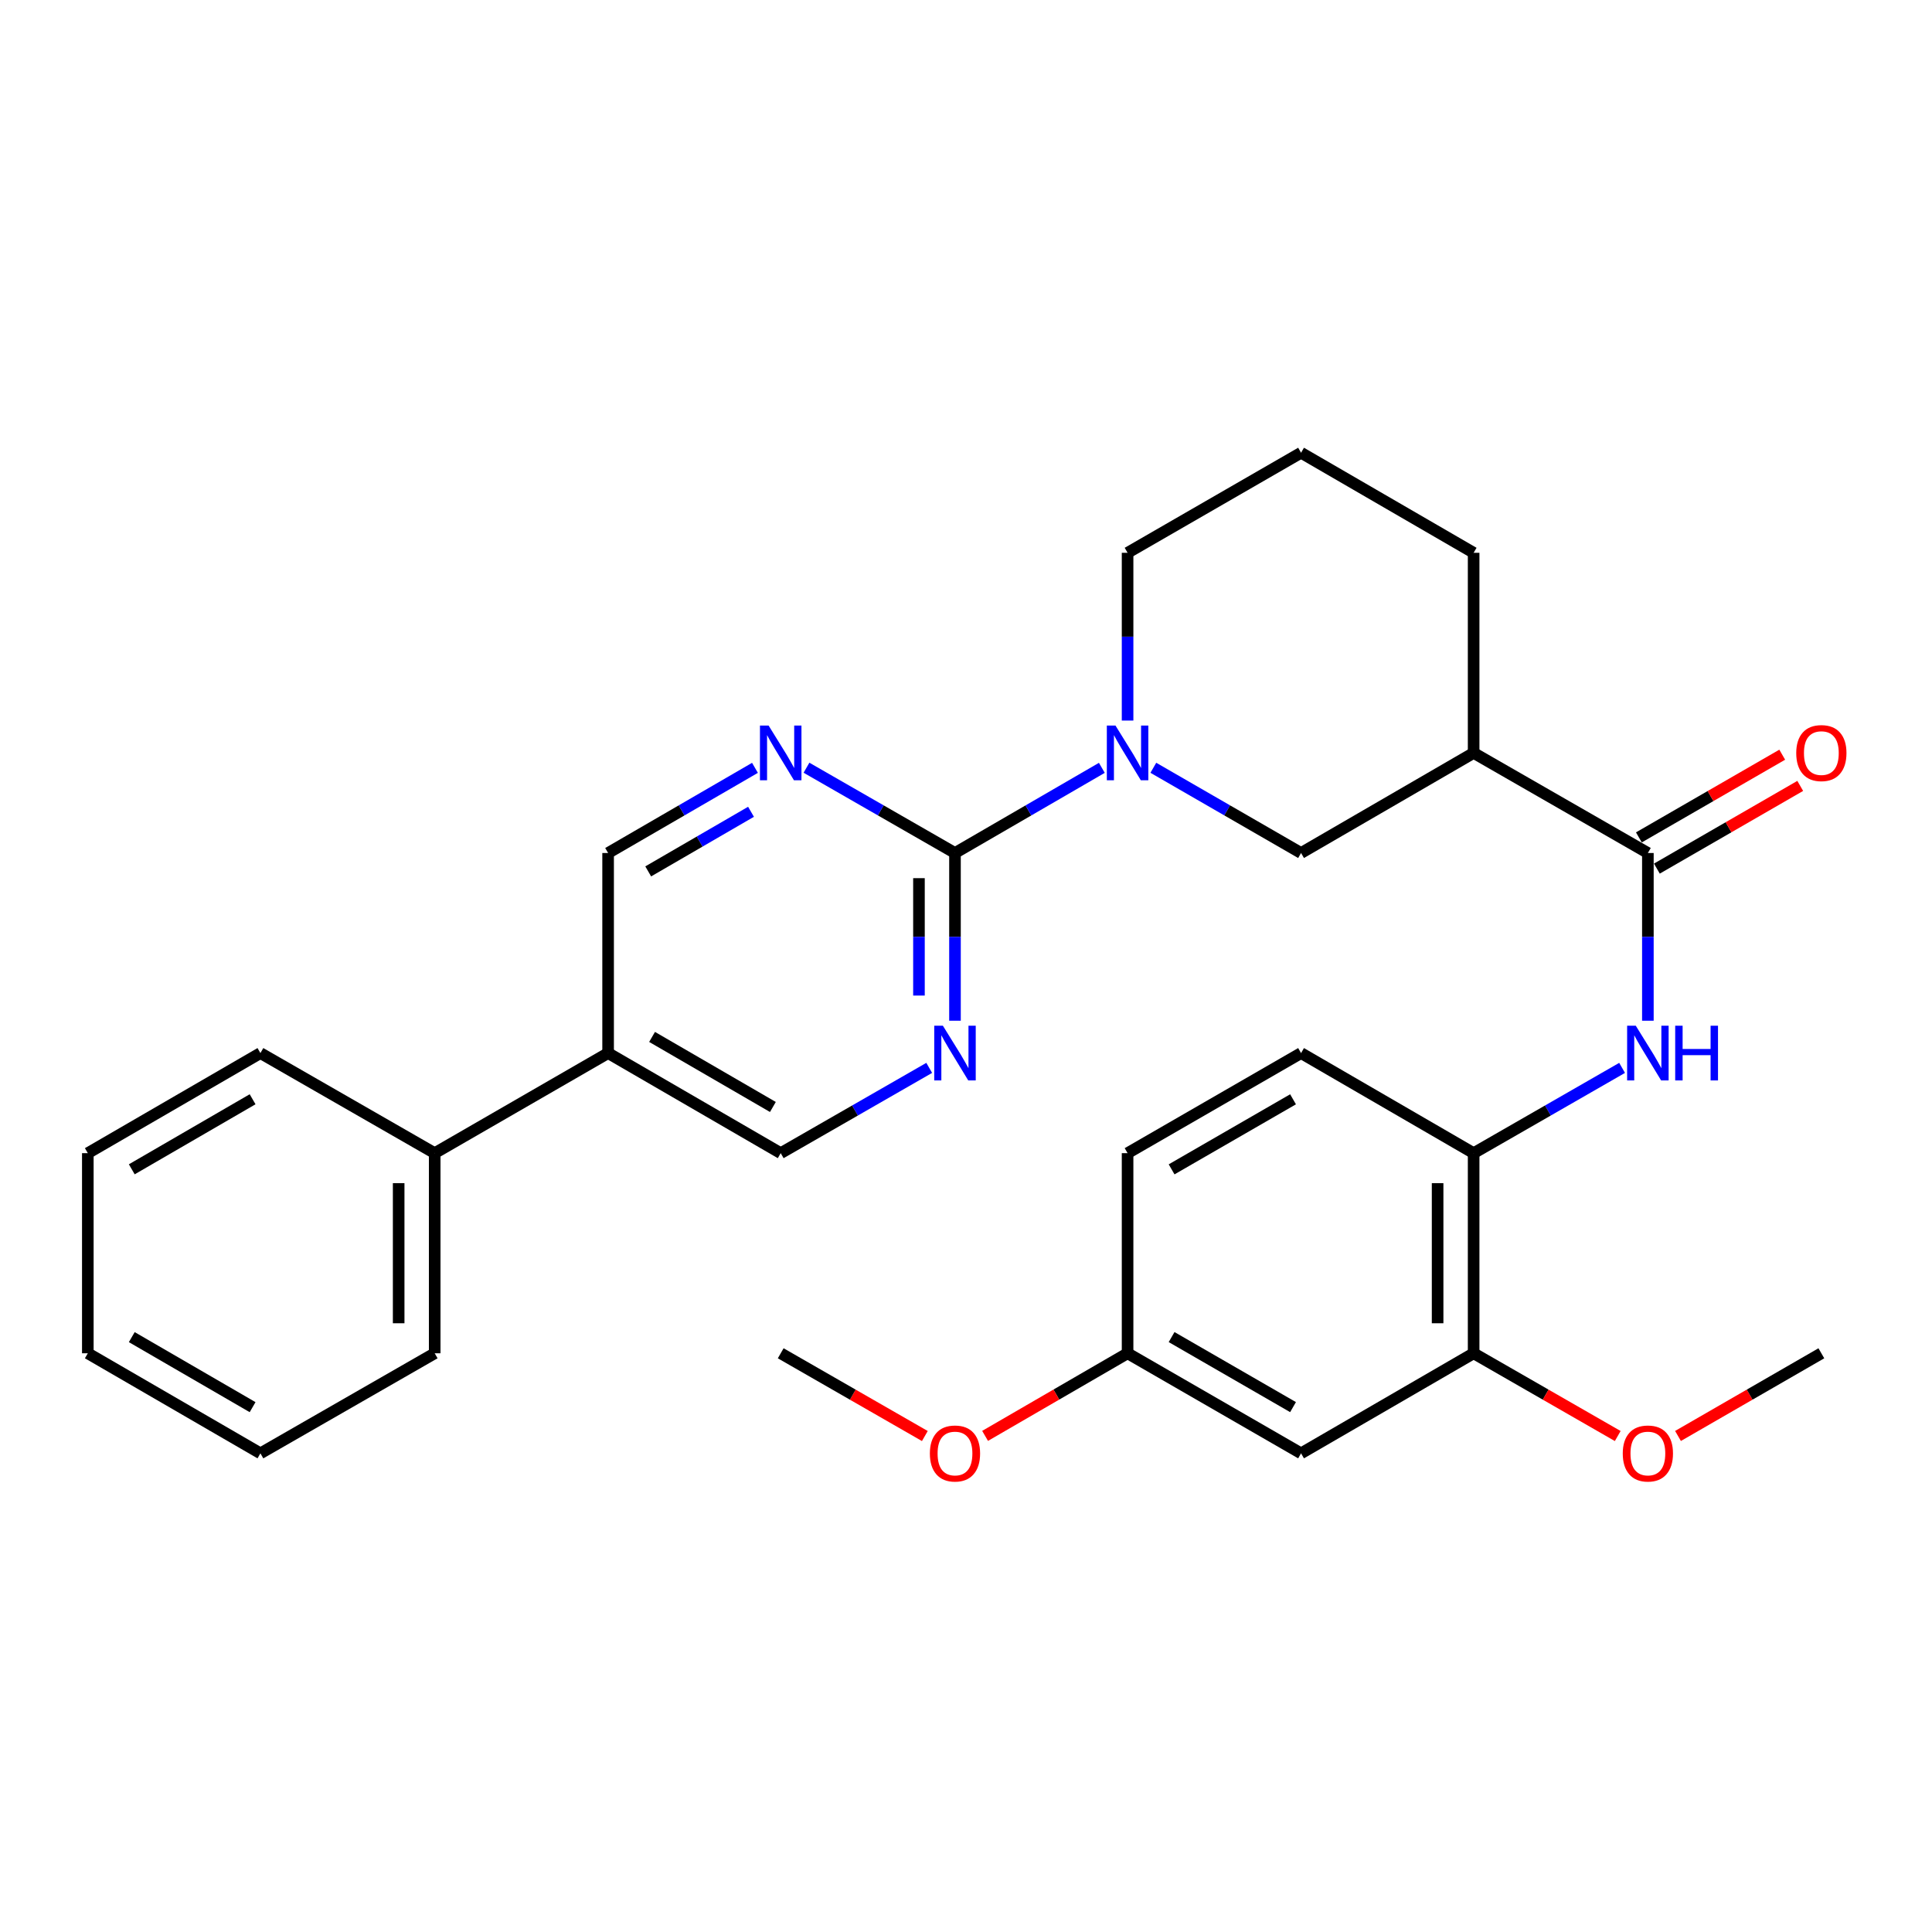<?xml version='1.0' encoding='iso-8859-1'?>
<svg version='1.1' baseProfile='full'
              xmlns='http://www.w3.org/2000/svg'
                      xmlns:rdkit='http://www.rdkit.org/xml'
                      xmlns:xlink='http://www.w3.org/1999/xlink'
                  xml:space='preserve'
width='1000px' height='1000px' viewBox='0 0 1000 1000'>
<!-- END OF HEADER -->
<rect style='opacity:1.0;fill:#FFFFFF;stroke:none' width='1000' height='1000' x='0' y='0'> </rect>
<path class='bond-0' d='M 494.299,441.512 L 532.306,419.474' style='fill:none;fill-rule:evenodd;stroke:#000000;stroke-width:6px;stroke-linecap:butt;stroke-linejoin:miter;stroke-opacity:1' />
<path class='bond-0' d='M 532.306,419.474 L 570.313,397.435' style='fill:none;fill-rule:evenodd;stroke:#0000FF;stroke-width:6px;stroke-linecap:butt;stroke-linejoin:miter;stroke-opacity:1' />
<path class='bond-3' d='M 494.299,441.512 L 494.299,484.918' style='fill:none;fill-rule:evenodd;stroke:#000000;stroke-width:6px;stroke-linecap:butt;stroke-linejoin:miter;stroke-opacity:1' />
<path class='bond-3' d='M 494.299,484.918 L 494.299,528.323' style='fill:none;fill-rule:evenodd;stroke:#0000FF;stroke-width:6px;stroke-linecap:butt;stroke-linejoin:miter;stroke-opacity:1' />
<path class='bond-3' d='M 475.651,454.534 L 475.651,484.918' style='fill:none;fill-rule:evenodd;stroke:#000000;stroke-width:6px;stroke-linecap:butt;stroke-linejoin:miter;stroke-opacity:1' />
<path class='bond-3' d='M 475.651,484.918 L 475.651,515.302' style='fill:none;fill-rule:evenodd;stroke:#0000FF;stroke-width:6px;stroke-linecap:butt;stroke-linejoin:miter;stroke-opacity:1' />
<path class='bond-4' d='M 494.299,441.512 L 455.866,419.442' style='fill:none;fill-rule:evenodd;stroke:#000000;stroke-width:6px;stroke-linecap:butt;stroke-linejoin:miter;stroke-opacity:1' />
<path class='bond-4' d='M 455.866,419.442 L 417.434,397.372' style='fill:none;fill-rule:evenodd;stroke:#0000FF;stroke-width:6px;stroke-linecap:butt;stroke-linejoin:miter;stroke-opacity:1' />
<path class='bond-6' d='M 596.967,397.402 L 635.197,419.457' style='fill:none;fill-rule:evenodd;stroke:#0000FF;stroke-width:6px;stroke-linecap:butt;stroke-linejoin:miter;stroke-opacity:1' />
<path class='bond-6' d='M 635.197,419.457 L 673.427,441.512' style='fill:none;fill-rule:evenodd;stroke:#000000;stroke-width:6px;stroke-linecap:butt;stroke-linejoin:miter;stroke-opacity:1' />
<path class='bond-17' d='M 583.635,372.961 L 583.635,329.546' style='fill:none;fill-rule:evenodd;stroke:#0000FF;stroke-width:6px;stroke-linecap:butt;stroke-linejoin:miter;stroke-opacity:1' />
<path class='bond-17' d='M 583.635,329.546 L 583.635,286.13' style='fill:none;fill-rule:evenodd;stroke:#000000;stroke-width:6px;stroke-linecap:butt;stroke-linejoin:miter;stroke-opacity:1' />
<path class='bond-1' d='M 852.938,441.512 L 762.752,389.711' style='fill:none;fill-rule:evenodd;stroke:#000000;stroke-width:6px;stroke-linecap:butt;stroke-linejoin:miter;stroke-opacity:1' />
<path class='bond-5' d='M 852.938,441.512 L 852.938,484.918' style='fill:none;fill-rule:evenodd;stroke:#000000;stroke-width:6px;stroke-linecap:butt;stroke-linejoin:miter;stroke-opacity:1' />
<path class='bond-5' d='M 852.938,484.918 L 852.938,528.323' style='fill:none;fill-rule:evenodd;stroke:#0000FF;stroke-width:6px;stroke-linecap:butt;stroke-linejoin:miter;stroke-opacity:1' />
<path class='bond-13' d='M 857.597,449.588 L 894.697,428.185' style='fill:none;fill-rule:evenodd;stroke:#000000;stroke-width:6px;stroke-linecap:butt;stroke-linejoin:miter;stroke-opacity:1' />
<path class='bond-13' d='M 894.697,428.185 L 931.797,406.782' style='fill:none;fill-rule:evenodd;stroke:#FF0000;stroke-width:6px;stroke-linecap:butt;stroke-linejoin:miter;stroke-opacity:1' />
<path class='bond-13' d='M 848.278,433.435 L 885.378,412.032' style='fill:none;fill-rule:evenodd;stroke:#000000;stroke-width:6px;stroke-linecap:butt;stroke-linejoin:miter;stroke-opacity:1' />
<path class='bond-13' d='M 885.378,412.032 L 922.478,390.629' style='fill:none;fill-rule:evenodd;stroke:#FF0000;stroke-width:6px;stroke-linecap:butt;stroke-linejoin:miter;stroke-opacity:1' />
<path class='bond-2' d='M 762.752,389.711 L 673.427,441.512' style='fill:none;fill-rule:evenodd;stroke:#000000;stroke-width:6px;stroke-linecap:butt;stroke-linejoin:miter;stroke-opacity:1' />
<path class='bond-31' d='M 762.752,389.711 L 762.752,286.13' style='fill:none;fill-rule:evenodd;stroke:#000000;stroke-width:6px;stroke-linecap:butt;stroke-linejoin:miter;stroke-opacity:1' />
<path class='bond-11' d='M 480.959,552.733 L 442.526,574.803' style='fill:none;fill-rule:evenodd;stroke:#0000FF;stroke-width:6px;stroke-linecap:butt;stroke-linejoin:miter;stroke-opacity:1' />
<path class='bond-11' d='M 442.526,574.803 L 404.093,596.873' style='fill:none;fill-rule:evenodd;stroke:#000000;stroke-width:6px;stroke-linecap:butt;stroke-linejoin:miter;stroke-opacity:1' />
<path class='bond-12' d='M 390.771,397.435 L 352.764,419.474' style='fill:none;fill-rule:evenodd;stroke:#0000FF;stroke-width:6px;stroke-linecap:butt;stroke-linejoin:miter;stroke-opacity:1' />
<path class='bond-12' d='M 352.764,419.474 L 314.757,441.512' style='fill:none;fill-rule:evenodd;stroke:#000000;stroke-width:6px;stroke-linecap:butt;stroke-linejoin:miter;stroke-opacity:1' />
<path class='bond-12' d='M 388.723,420.179 L 362.119,435.606' style='fill:none;fill-rule:evenodd;stroke:#0000FF;stroke-width:6px;stroke-linecap:butt;stroke-linejoin:miter;stroke-opacity:1' />
<path class='bond-12' d='M 362.119,435.606 L 335.514,451.033' style='fill:none;fill-rule:evenodd;stroke:#000000;stroke-width:6px;stroke-linecap:butt;stroke-linejoin:miter;stroke-opacity:1' />
<path class='bond-7' d='M 839.597,552.735 L 801.175,574.804' style='fill:none;fill-rule:evenodd;stroke:#0000FF;stroke-width:6px;stroke-linecap:butt;stroke-linejoin:miter;stroke-opacity:1' />
<path class='bond-7' d='M 801.175,574.804 L 762.752,596.873' style='fill:none;fill-rule:evenodd;stroke:#000000;stroke-width:6px;stroke-linecap:butt;stroke-linejoin:miter;stroke-opacity:1' />
<path class='bond-8' d='M 762.752,596.873 L 762.752,700.454' style='fill:none;fill-rule:evenodd;stroke:#000000;stroke-width:6px;stroke-linecap:butt;stroke-linejoin:miter;stroke-opacity:1' />
<path class='bond-8' d='M 744.104,612.41 L 744.104,684.917' style='fill:none;fill-rule:evenodd;stroke:#000000;stroke-width:6px;stroke-linecap:butt;stroke-linejoin:miter;stroke-opacity:1' />
<path class='bond-15' d='M 762.752,596.873 L 673.427,545.072' style='fill:none;fill-rule:evenodd;stroke:#000000;stroke-width:6px;stroke-linecap:butt;stroke-linejoin:miter;stroke-opacity:1' />
<path class='bond-10' d='M 762.752,700.454 L 673.427,752.245' style='fill:none;fill-rule:evenodd;stroke:#000000;stroke-width:6px;stroke-linecap:butt;stroke-linejoin:miter;stroke-opacity:1' />
<path class='bond-19' d='M 762.752,700.454 L 800.045,721.87' style='fill:none;fill-rule:evenodd;stroke:#000000;stroke-width:6px;stroke-linecap:butt;stroke-linejoin:miter;stroke-opacity:1' />
<path class='bond-19' d='M 800.045,721.87 L 837.338,743.286' style='fill:none;fill-rule:evenodd;stroke:#FF0000;stroke-width:6px;stroke-linecap:butt;stroke-linejoin:miter;stroke-opacity:1' />
<path class='bond-9' d='M 314.757,545.072 L 314.757,441.512' style='fill:none;fill-rule:evenodd;stroke:#000000;stroke-width:6px;stroke-linecap:butt;stroke-linejoin:miter;stroke-opacity:1' />
<path class='bond-14' d='M 314.757,545.072 L 224.997,596.873' style='fill:none;fill-rule:evenodd;stroke:#000000;stroke-width:6px;stroke-linecap:butt;stroke-linejoin:miter;stroke-opacity:1' />
<path class='bond-30' d='M 314.757,545.072 L 404.093,596.873' style='fill:none;fill-rule:evenodd;stroke:#000000;stroke-width:6px;stroke-linecap:butt;stroke-linejoin:miter;stroke-opacity:1' />
<path class='bond-30' d='M 337.512,536.71 L 400.047,572.971' style='fill:none;fill-rule:evenodd;stroke:#000000;stroke-width:6px;stroke-linecap:butt;stroke-linejoin:miter;stroke-opacity:1' />
<path class='bond-33' d='M 673.427,752.245 L 583.635,700.454' style='fill:none;fill-rule:evenodd;stroke:#000000;stroke-width:6px;stroke-linecap:butt;stroke-linejoin:miter;stroke-opacity:1' />
<path class='bond-33' d='M 669.275,728.322 L 606.421,692.069' style='fill:none;fill-rule:evenodd;stroke:#000000;stroke-width:6px;stroke-linecap:butt;stroke-linejoin:miter;stroke-opacity:1' />
<path class='bond-23' d='M 224.997,596.873 L 224.997,700.454' style='fill:none;fill-rule:evenodd;stroke:#000000;stroke-width:6px;stroke-linecap:butt;stroke-linejoin:miter;stroke-opacity:1' />
<path class='bond-23' d='M 206.348,612.41 L 206.348,684.917' style='fill:none;fill-rule:evenodd;stroke:#000000;stroke-width:6px;stroke-linecap:butt;stroke-linejoin:miter;stroke-opacity:1' />
<path class='bond-24' d='M 224.997,596.873 L 134.79,545.072' style='fill:none;fill-rule:evenodd;stroke:#000000;stroke-width:6px;stroke-linecap:butt;stroke-linejoin:miter;stroke-opacity:1' />
<path class='bond-18' d='M 673.427,545.072 L 583.635,596.873' style='fill:none;fill-rule:evenodd;stroke:#000000;stroke-width:6px;stroke-linecap:butt;stroke-linejoin:miter;stroke-opacity:1' />
<path class='bond-18' d='M 669.277,568.995 L 606.422,605.256' style='fill:none;fill-rule:evenodd;stroke:#000000;stroke-width:6px;stroke-linecap:butt;stroke-linejoin:miter;stroke-opacity:1' />
<path class='bond-16' d='M 583.635,700.454 L 583.635,596.873' style='fill:none;fill-rule:evenodd;stroke:#000000;stroke-width:6px;stroke-linecap:butt;stroke-linejoin:miter;stroke-opacity:1' />
<path class='bond-21' d='M 583.635,700.454 L 546.758,721.833' style='fill:none;fill-rule:evenodd;stroke:#000000;stroke-width:6px;stroke-linecap:butt;stroke-linejoin:miter;stroke-opacity:1' />
<path class='bond-21' d='M 546.758,721.833 L 509.881,743.212' style='fill:none;fill-rule:evenodd;stroke:#FF0000;stroke-width:6px;stroke-linecap:butt;stroke-linejoin:miter;stroke-opacity:1' />
<path class='bond-22' d='M 583.635,286.13 L 673.427,234.339' style='fill:none;fill-rule:evenodd;stroke:#000000;stroke-width:6px;stroke-linecap:butt;stroke-linejoin:miter;stroke-opacity:1' />
<path class='bond-25' d='M 868.529,743.252 L 905.629,721.853' style='fill:none;fill-rule:evenodd;stroke:#FF0000;stroke-width:6px;stroke-linecap:butt;stroke-linejoin:miter;stroke-opacity:1' />
<path class='bond-25' d='M 905.629,721.853 L 942.729,700.454' style='fill:none;fill-rule:evenodd;stroke:#000000;stroke-width:6px;stroke-linecap:butt;stroke-linejoin:miter;stroke-opacity:1' />
<path class='bond-20' d='M 762.752,286.13 L 673.427,234.339' style='fill:none;fill-rule:evenodd;stroke:#000000;stroke-width:6px;stroke-linecap:butt;stroke-linejoin:miter;stroke-opacity:1' />
<path class='bond-26' d='M 478.699,743.288 L 441.396,721.871' style='fill:none;fill-rule:evenodd;stroke:#FF0000;stroke-width:6px;stroke-linecap:butt;stroke-linejoin:miter;stroke-opacity:1' />
<path class='bond-26' d='M 441.396,721.871 L 404.093,700.454' style='fill:none;fill-rule:evenodd;stroke:#000000;stroke-width:6px;stroke-linecap:butt;stroke-linejoin:miter;stroke-opacity:1' />
<path class='bond-28' d='M 224.997,700.454 L 134.79,752.245' style='fill:none;fill-rule:evenodd;stroke:#000000;stroke-width:6px;stroke-linecap:butt;stroke-linejoin:miter;stroke-opacity:1' />
<path class='bond-27' d='M 134.79,545.072 L 45.455,596.873' style='fill:none;fill-rule:evenodd;stroke:#000000;stroke-width:6px;stroke-linecap:butt;stroke-linejoin:miter;stroke-opacity:1' />
<path class='bond-27' d='M 130.744,568.975 L 68.209,605.235' style='fill:none;fill-rule:evenodd;stroke:#000000;stroke-width:6px;stroke-linecap:butt;stroke-linejoin:miter;stroke-opacity:1' />
<path class='bond-29' d='M 45.455,596.873 L 45.455,700.454' style='fill:none;fill-rule:evenodd;stroke:#000000;stroke-width:6px;stroke-linecap:butt;stroke-linejoin:miter;stroke-opacity:1' />
<path class='bond-32' d='M 134.79,752.245 L 45.455,700.454' style='fill:none;fill-rule:evenodd;stroke:#000000;stroke-width:6px;stroke-linecap:butt;stroke-linejoin:miter;stroke-opacity:1' />
<path class='bond-32' d='M 130.743,728.343 L 68.208,692.09' style='fill:none;fill-rule:evenodd;stroke:#000000;stroke-width:6px;stroke-linecap:butt;stroke-linejoin:miter;stroke-opacity:1' />
<path  class='atom-1' d='M 577.375 375.551
L 586.655 390.551
Q 587.575 392.031, 589.055 394.711
Q 590.535 397.391, 590.615 397.551
L 590.615 375.551
L 594.375 375.551
L 594.375 403.871
L 590.495 403.871
L 580.535 387.471
Q 579.375 385.551, 578.135 383.351
Q 576.935 381.151, 576.575 380.471
L 576.575 403.871
L 572.895 403.871
L 572.895 375.551
L 577.375 375.551
' fill='#0000FF'/>
<path  class='atom-4' d='M 488.039 530.912
L 497.319 545.912
Q 498.239 547.392, 499.719 550.072
Q 501.199 552.752, 501.279 552.912
L 501.279 530.912
L 505.039 530.912
L 505.039 559.232
L 501.159 559.232
L 491.199 542.832
Q 490.039 540.912, 488.799 538.712
Q 487.599 536.512, 487.239 535.832
L 487.239 559.232
L 483.559 559.232
L 483.559 530.912
L 488.039 530.912
' fill='#0000FF'/>
<path  class='atom-5' d='M 397.833 375.551
L 407.113 390.551
Q 408.033 392.031, 409.513 394.711
Q 410.993 397.391, 411.073 397.551
L 411.073 375.551
L 414.833 375.551
L 414.833 403.871
L 410.953 403.871
L 400.993 387.471
Q 399.833 385.551, 398.593 383.351
Q 397.393 381.151, 397.033 380.471
L 397.033 403.871
L 393.353 403.871
L 393.353 375.551
L 397.833 375.551
' fill='#0000FF'/>
<path  class='atom-6' d='M 846.678 530.912
L 855.958 545.912
Q 856.878 547.392, 858.358 550.072
Q 859.838 552.752, 859.918 552.912
L 859.918 530.912
L 863.678 530.912
L 863.678 559.232
L 859.798 559.232
L 849.838 542.832
Q 848.678 540.912, 847.438 538.712
Q 846.238 536.512, 845.878 535.832
L 845.878 559.232
L 842.198 559.232
L 842.198 530.912
L 846.678 530.912
' fill='#0000FF'/>
<path  class='atom-6' d='M 867.078 530.912
L 870.918 530.912
L 870.918 542.952
L 885.398 542.952
L 885.398 530.912
L 889.238 530.912
L 889.238 559.232
L 885.398 559.232
L 885.398 546.152
L 870.918 546.152
L 870.918 559.232
L 867.078 559.232
L 867.078 530.912
' fill='#0000FF'/>
<path  class='atom-14' d='M 929.729 389.791
Q 929.729 382.991, 933.089 379.191
Q 936.449 375.391, 942.729 375.391
Q 949.009 375.391, 952.369 379.191
Q 955.729 382.991, 955.729 389.791
Q 955.729 396.671, 952.329 400.591
Q 948.929 404.471, 942.729 404.471
Q 936.489 404.471, 933.089 400.591
Q 929.729 396.711, 929.729 389.791
M 942.729 401.271
Q 947.049 401.271, 949.369 398.391
Q 951.729 395.471, 951.729 389.791
Q 951.729 384.231, 949.369 381.431
Q 947.049 378.591, 942.729 378.591
Q 938.409 378.591, 936.049 381.391
Q 933.729 384.191, 933.729 389.791
Q 933.729 395.511, 936.049 398.391
Q 938.409 401.271, 942.729 401.271
' fill='#FF0000'/>
<path  class='atom-20' d='M 839.938 752.325
Q 839.938 745.525, 843.298 741.725
Q 846.658 737.925, 852.938 737.925
Q 859.218 737.925, 862.578 741.725
Q 865.938 745.525, 865.938 752.325
Q 865.938 759.205, 862.538 763.125
Q 859.138 767.005, 852.938 767.005
Q 846.698 767.005, 843.298 763.125
Q 839.938 759.245, 839.938 752.325
M 852.938 763.805
Q 857.258 763.805, 859.578 760.925
Q 861.938 758.005, 861.938 752.325
Q 861.938 746.765, 859.578 743.965
Q 857.258 741.125, 852.938 741.125
Q 848.618 741.125, 846.258 743.925
Q 843.938 746.725, 843.938 752.325
Q 843.938 758.045, 846.258 760.925
Q 848.618 763.805, 852.938 763.805
' fill='#FF0000'/>
<path  class='atom-22' d='M 481.299 752.325
Q 481.299 745.525, 484.659 741.725
Q 488.019 737.925, 494.299 737.925
Q 500.579 737.925, 503.939 741.725
Q 507.299 745.525, 507.299 752.325
Q 507.299 759.205, 503.899 763.125
Q 500.499 767.005, 494.299 767.005
Q 488.059 767.005, 484.659 763.125
Q 481.299 759.245, 481.299 752.325
M 494.299 763.805
Q 498.619 763.805, 500.939 760.925
Q 503.299 758.005, 503.299 752.325
Q 503.299 746.765, 500.939 743.965
Q 498.619 741.125, 494.299 741.125
Q 489.979 741.125, 487.619 743.925
Q 485.299 746.725, 485.299 752.325
Q 485.299 758.045, 487.619 760.925
Q 489.979 763.805, 494.299 763.805
' fill='#FF0000'/>
</svg>
